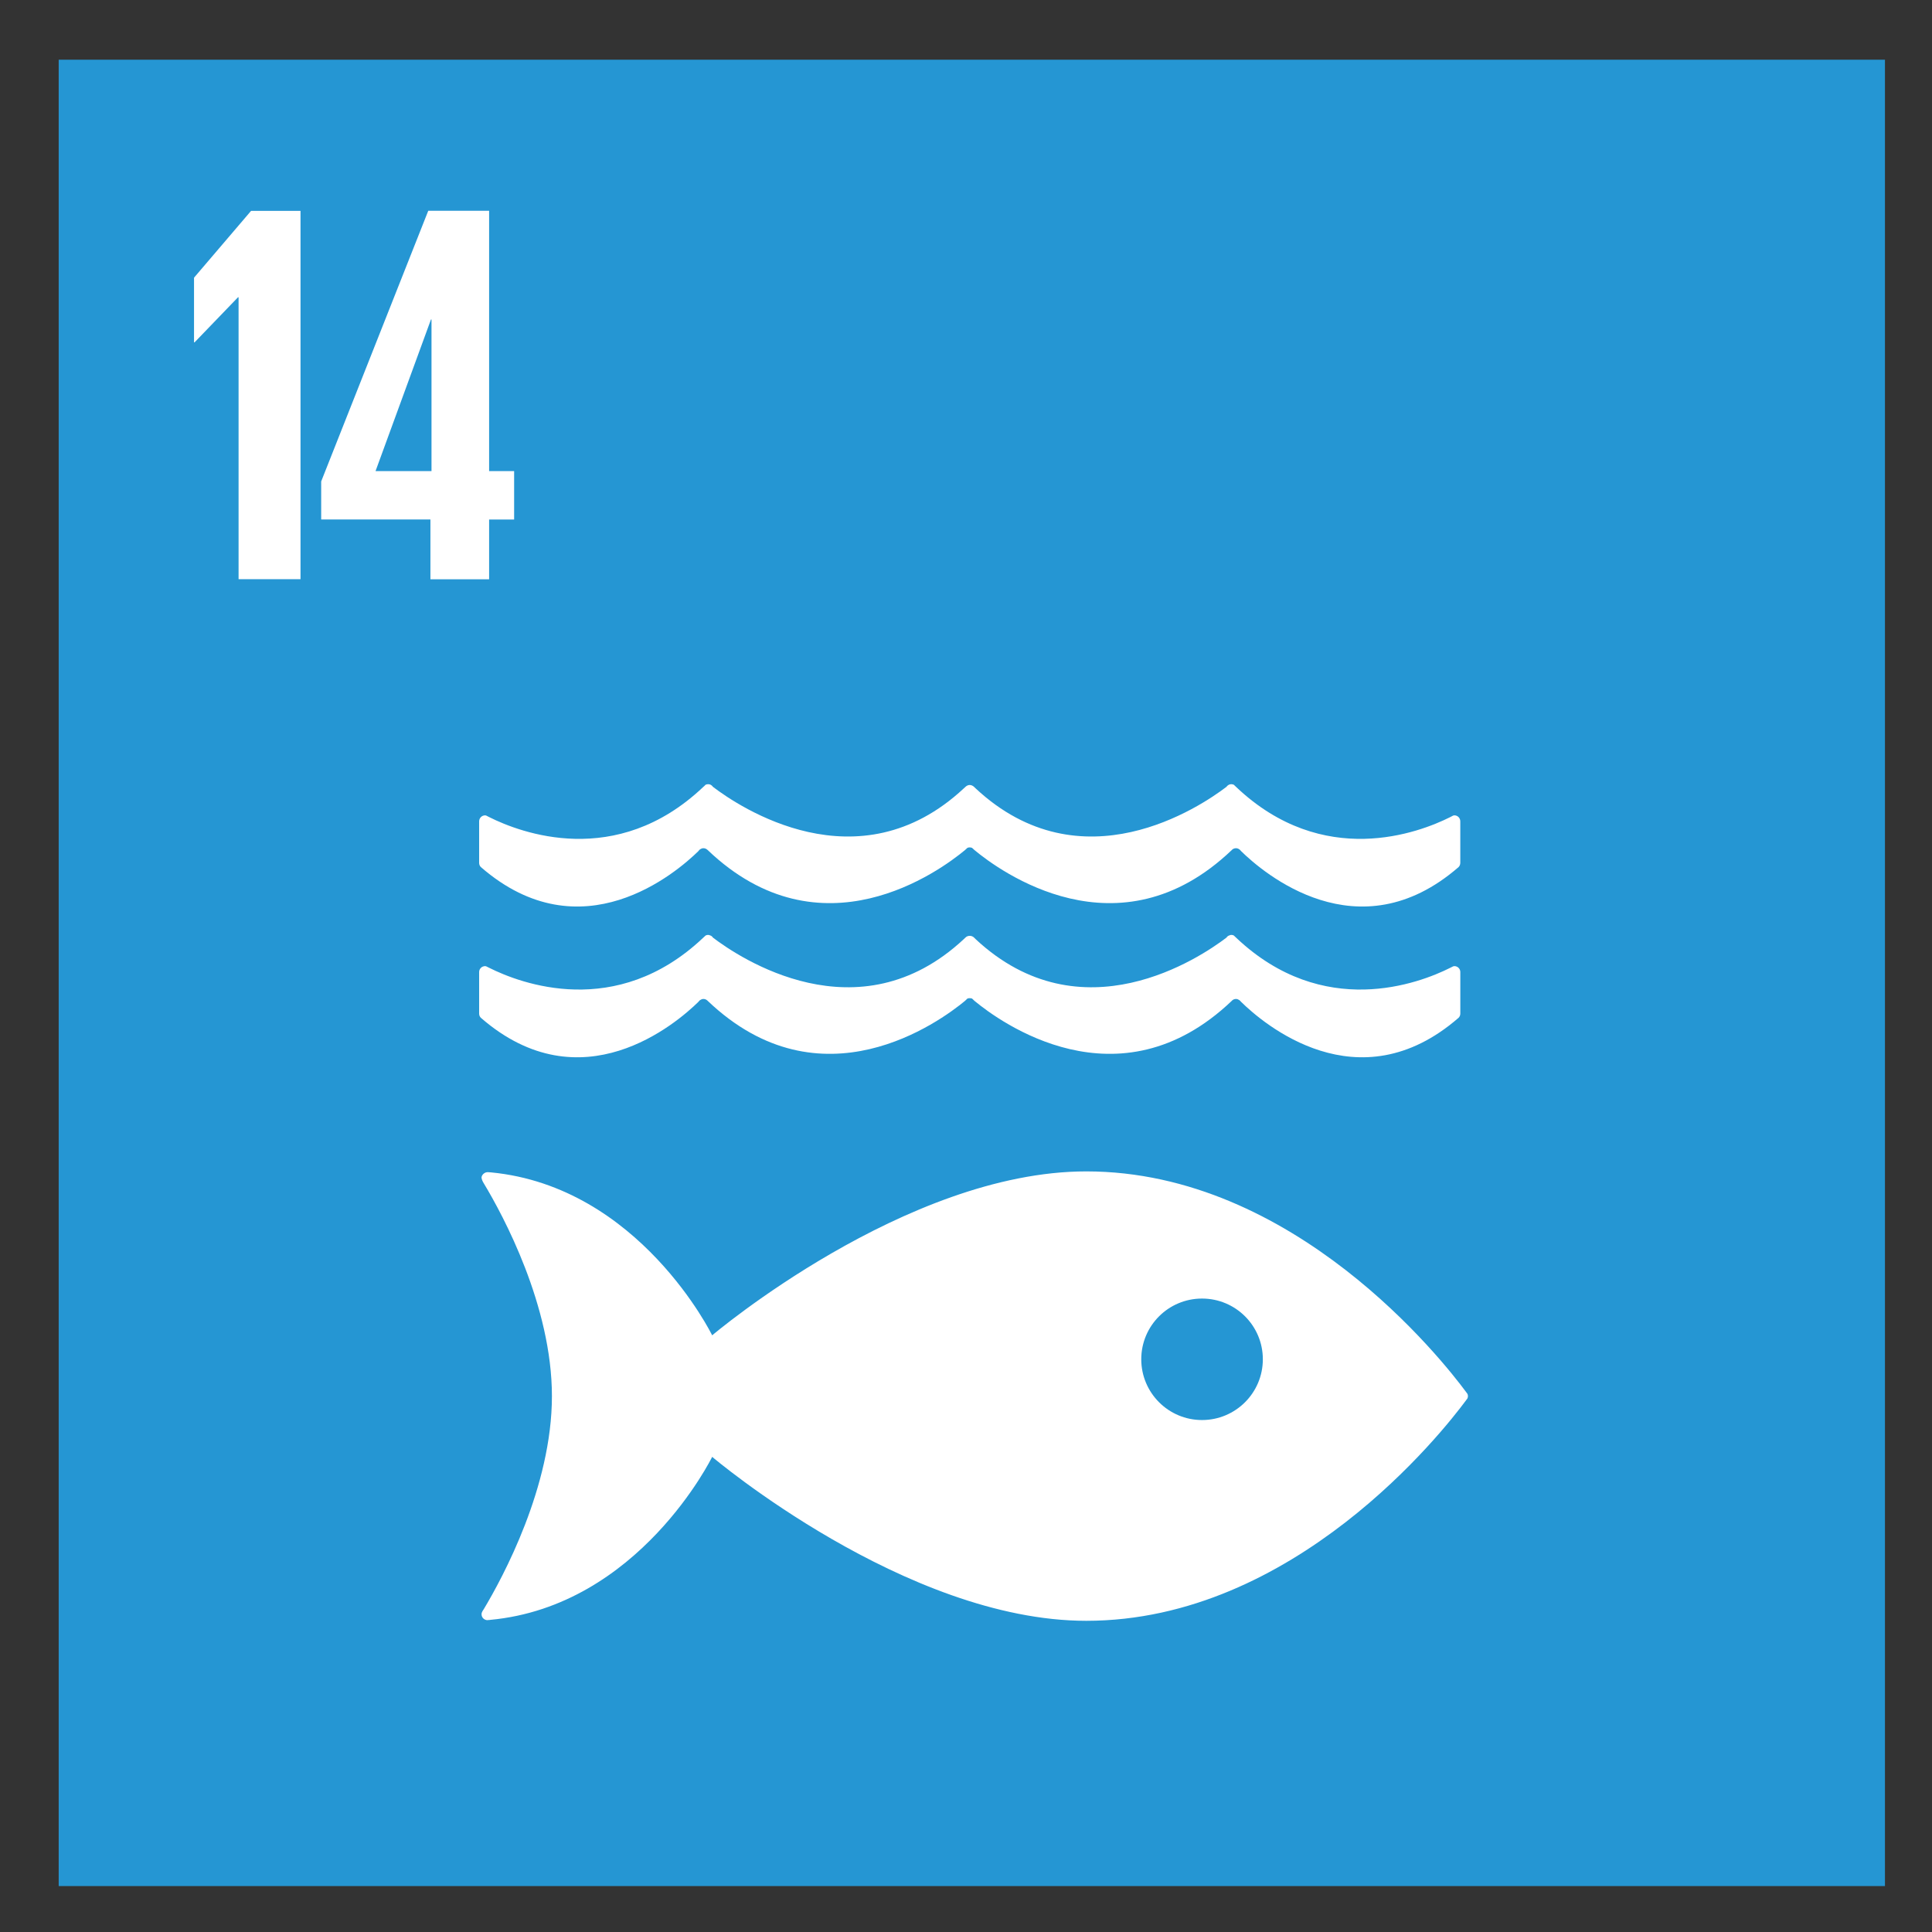 <?xml version="1.0" encoding="UTF-8" standalone="no"?>
<!-- Created with Inkscape (http://www.inkscape.org/) -->

<svg
   xmlns:dc="http://purl.org/dc/elements/1.1/"
   xmlns:cc="http://creativecommons.org/ns#"
   xmlns:rdf="http://www.w3.org/1999/02/22-rdf-syntax-ns#"
   xmlns:svg="http://www.w3.org/2000/svg"
   xmlns="http://www.w3.org/2000/svg"
   xmlns:sodipodi="http://sodipodi.sourceforge.net/DTD/sodipodi-0.dtd"
   xmlns:inkscape="http://www.inkscape.org/namespaces/inkscape"
   width="200mm"
   height="200mm"
   viewBox="0 0 708.661 708.661"
   id="svg4174"
   version="1.1"
   inkscape:version="0.91 r13725"
   sodipodi:docname="objectif 14.svg">
  <rect x="0" y="0" width="708.661" height="708.661" fill="#333333" stroke="none"/>
  <defs
     id="defs4176" />
  <sodipodi:namedview
     id="base"
     pagecolor="#ffffff"
     bordercolor="#666666"
     borderopacity="1.0"
     inkscape:pageopacity="0.0"
     inkscape:pageshadow="2"
     inkscape:zoom="0.35"
     inkscape:cx="92.435686"
     inkscape:cy="520"
     inkscape:document-units="px"
     inkscape:current-layer="layer1"
     showgrid="false"
     inkscape:window-width="1366"
     inkscape:window-height="745"
     inkscape:window-x="-8"
     inkscape:window-y="-8"
     inkscape:window-maximized="1" />
  <g
     inkscape:label="Calque 1"
     inkscape:groupmode="layer"
     id="layer1"
     transform="translate(0,-343.701)">
    <rect
       id="rect346"
       style="clip-rule:evenodd;fill:#194468;fill-rule:nonzero;stroke-miterlimit:2"
       height="670.375"
       width="670.338"
       y="365.248"
       x="2250.618" />
    <path
       inkscape:connector-curvature="0"
       id="path348"
       style="clip-rule:evenodd;fill:#ffffff;fill-rule:nonzero;stroke-miterlimit:2"
       d="m 2350.921,421.431 0,135.158 -22.721,0 0,-103.463 -0.204,0 -15.946,16.546 -0.196,0 0,-23.721 20.933,-24.521 18.133,0 z" />
    <path
       inkscape:connector-curvature="0"
       id="path350"
       style="clip-rule:evenodd;fill:#ffffff;fill-rule:nonzero;stroke-miterlimit:2"
       d="m 2361.292,421.431 57.013,0 0,20.933 -29.704,114.225 -22.538,0 30.312,-116.621 -35.083,0 0,-18.538 z" />
    <path
       inkscape:connector-curvature="0"
       id="path352"
       style="clip-rule:evenodd;fill:#ffffff;fill-rule:nonzero;stroke-miterlimit:2"
       d="m 2649.067,777.632 c 17.192,-15.958 27.988,-38.729 27.988,-63.988 0,-3.779 -0.271,-7.5 -0.733,-11.158 34.946,3.746 62.263,33.396 62.263,69.329 0,20.413 -8.871,38.746 -22.913,51.513 -13.142,-24.621 -37.721,-42.229 -66.604,-45.696 z m 59.271,86.663 c 0,38.438 -31.283,69.721 -69.737,69.721 -12.512,0 -24.217,-3.354 -34.383,-9.15 14.833,-15.654 23.979,-36.779 23.979,-59.987 0,-5.721 -0.575,-11.3 -1.625,-16.708 12.533,6.967 26.942,10.95 42.279,10.95 13.646,0 26.567,-3.15 38.071,-8.763 0.929,4.513 1.417,9.167 1.417,13.938 z m -237.184,0.583 c 0,-4.963 0.529,-9.792 1.525,-14.454 11.488,5.571 24.367,8.696 37.958,8.696 15.287,0 29.65,-3.958 42.158,-10.883 -0.975,5.204 -1.512,10.571 -1.512,16.058 0,23.579 9.433,45 24.683,60.725 -10.317,6.046 -22.288,9.575 -35.079,9.575 -38.458,0 -69.733,-31.279 -69.733,-69.717 z m -30.246,-93.063 c 0,-35.933 27.308,-65.579 62.254,-69.329 -0.467,3.658 -0.733,7.379 -0.733,11.158 0,25.525 11.017,48.521 28.525,64.5 -28.963,3.296 -53.663,20.796 -66.942,45.367 -14.146,-12.767 -23.104,-31.188 -23.104,-51.696 z m 148.829,-127.9 c 28.571,0 53.154,17.279 63.921,41.929 -28.367,5 -52.05,23.725 -63.921,49.063 -11.858,-25.342 -35.546,-44.063 -63.913,-49.063 10.767,-24.65 35.346,-41.929 63.913,-41.929 z m 16.604,158.617 c 9.662,-5.063 20.613,-7.971 32.258,-7.971 27.413,0 51.117,15.946 62.513,39.008 -9.667,5.071 -20.633,7.975 -32.263,7.975 -27.421,0 -51.121,-15.946 -62.508,-39.013 z m -33.429,0.471 c -11.471,22.813 -35.042,38.542 -62.275,38.542 -11.55,0 -22.429,-2.875 -32.029,-7.867 11.471,-22.812 35.05,-38.538 62.279,-38.538 11.554,0 22.425,2.867 32.025,7.863 z m -51.992,-100.079 c 33.579,4.992 59.454,33.938 59.454,68.892 0,3.646 -0.371,7.213 -0.917,10.713 -33.583,-4.996 -59.45,-33.933 -59.45,-68.883 0,-3.654 0.367,-7.221 0.912,-10.721 z m 69.142,211.317 c -13.054,-12.675 -21.196,-30.371 -21.196,-49.946 0,-19.279 7.879,-36.75 20.554,-49.383 13.046,12.675 21.196,30.375 21.196,49.967 0,19.267 -7.871,36.733 -20.554,49.362 z m 69.408,-200.596 c 0,34.95 -25.867,63.888 -59.446,68.883 -0.542,-3.5 -0.904,-7.067 -0.904,-10.713 0,-34.954 25.863,-63.896 59.438,-68.888 0.546,3.496 0.912,7.063 0.912,10.717 z m 96.688,58.171 c 0,-47.079 -37.45,-85.542 -84.1,-87.242 -12,-33.888 -44.367,-58.238 -82.321,-58.238 -37.95,0 -70.308,24.35 -82.321,58.238 -46.65,1.704 -84.088,40.167 -84.088,87.242 0,27.933 13.204,52.833 33.692,68.825 -2.225,7.704 -3.45,15.825 -3.45,24.238 0,48.121 39.171,87.296 87.317,87.296 18.271,0 35.237,-5.658 49.275,-15.288 13.871,9.279 30.533,14.704 48.438,14.704 48.142,0 87.308,-39.167 87.308,-87.296 0,-8.238 -1.167,-16.2 -3.304,-23.754 20.4,-16 33.554,-40.85 33.554,-68.725 z" />
    <rect
       id="rect766"
       style="clip-rule:evenodd;fill:#0d649b;fill-rule:nonzero;stroke-miterlimit:2"
       height="670.38"
       width="670.346"
       y="365.248"
       x="1507.58" />
    <path
       inkscape:connector-curvature="0"
       id="path768"
       style="clip-rule:evenodd;fill:#ffffff;fill-rule:nonzero;stroke-miterlimit:2"
       d="m 1559.154,446.006 0,23.721 0.204,0 15.946,-16.546 0.204,0 0,103.458 22.725,0 0,-135.158 -18.137,0 -20.942,24.525 z" />
    <path
       inkscape:connector-curvature="0"
       id="path770"
       style="clip-rule:evenodd;fill:#ffffff;fill-rule:nonzero;stroke-miterlimit:2"
       d="m 1655.25,526.144 c 0,8.571 -3.188,13.554 -10.958,13.554 -7.575,0 -10.562,-5.179 -10.562,-13.554 l 0,-24.717 c 0.392,-7.575 3.579,-12.363 10.762,-12.363 7.767,0 10.758,4.787 10.758,13.558 l 0,23.521 z m 22.529,-1.988 0,-19.938 c 0,-22.129 -8.771,-33.3 -25.117,-33.3 -9.575,0 -15.354,4.388 -18.738,10.971 l -0.196,0 0,-29.108 c 0,-8.179 2.583,-13.958 10.762,-13.958 8.171,0 10.562,4.788 10.562,13.154 l 0,8.988 20.729,0 0,-7.188 c 0,-19.938 -6.571,-33.879 -31.696,-33.879 -23.921,0 -32.896,15.342 -32.896,36.475 l 0,65.783 c 0,20.933 9.175,36.083 33.1,36.083 24.117,0 33.487,-13.154 33.487,-34.083 z" />
    <path
       inkscape:connector-curvature="0"
       id="path772"
       style="clip-rule:evenodd;fill:#ffffff;fill-rule:nonzero;stroke-miterlimit:2"
       d="m 1959.709,661.436 c 0,0 -6.346,8.421 -4.5,16.625 1.858,8.208 11.208,13.088 11.208,13.088 0,0 6.346,-8.421 4.496,-16.625 -1.85,-8.208 -11.204,-13.088 -11.204,-13.088 z" />
    <path
       inkscape:connector-curvature="0"
       id="path774"
       style="clip-rule:evenodd;fill:#ffffff;fill-rule:nonzero;stroke-miterlimit:2"
       d="m 1949.371,709.523 c 0,0 6.346,-8.425 4.496,-16.629 -1.858,-8.213 -11.208,-13.079 -11.208,-13.079 0,0 -6.346,8.412 -4.504,16.621 1.863,8.204 11.217,13.088 11.217,13.088 z" />
    <path
       inkscape:connector-curvature="0"
       id="path776"
       style="clip-rule:evenodd;fill:#ffffff;fill-rule:nonzero;stroke-miterlimit:2"
       d="m 1975.434,700.506 c 0,0 6.7,6.754 14.325,6.075 7.625,-0.675 13.275,-8.525 13.275,-8.525 0,0 -6.688,-6.754 -14.317,-6.075 -7.625,0.679 -13.283,8.525 -13.283,8.525 z" />
    <path
       inkscape:connector-curvature="0"
       id="path778"
       style="clip-rule:evenodd;fill:#ffffff;fill-rule:nonzero;stroke-miterlimit:2"
       d="m 1986.404,664.436 c -6.204,6.296 -5.329,17.433 -5.329,17.433 0,0 10.938,0.95 17.154,-5.342 6.2,-6.287 5.325,-17.429 5.325,-17.429 0,0 -10.942,-0.946 -17.15,5.338 z" />
    <path
       inkscape:connector-curvature="0"
       id="path780"
       style="clip-rule:evenodd;fill:#ffffff;fill-rule:nonzero;stroke-miterlimit:2"
       d="m 1972.717,725.54 c 7.596,0.9 14.742,-5.625 14.742,-5.625 0,0 -5.175,-7.979 -12.762,-8.875 -7.608,-0.896 -14.754,5.629 -14.754,5.629 0,0 5.175,7.975 12.775,8.871 z" />
    <path
       inkscape:connector-curvature="0"
       id="path782"
       style="clip-rule:evenodd;fill:#ffffff;fill-rule:nonzero;stroke-miterlimit:2"
       d="m 1979.504,847.694 -56.796,0 c -4.442,0 -8.046,3.583 -8.046,8.029 0,4.433 3.604,8.037 8.046,8.037 l 56.796,0 c 4.433,0 8.033,-3.604 8.033,-8.037 0,-4.446 -3.6,-8.029 -8.033,-8.029 z" />
    <path
       inkscape:connector-curvature="0"
       id="path784"
       style="clip-rule:evenodd;fill:#ffffff;fill-rule:nonzero;stroke-miterlimit:2"
       d="m 1979.504,936.252 -56.796,0 c -4.442,0 -8.046,3.592 -8.046,8.033 0,4.438 3.604,8.037 8.046,8.037 l 56.796,0 c 4.433,0 8.033,-3.6 8.033,-8.037 0,-4.442 -3.6,-8.033 -8.033,-8.033 z" />
    <path
       inkscape:connector-curvature="0"
       id="path786"
       style="clip-rule:evenodd;fill:#ffffff;fill-rule:nonzero;stroke-miterlimit:2"
       d="m 1724.079,828.186 c -1.333,-0.412 -2.658,-0.775 -3.942,-1.017 0,0 1.454,0.454 3.942,1.017 z" />
    <path
       inkscape:connector-curvature="0"
       id="path788"
       style="clip-rule:evenodd;fill:#ffffff;fill-rule:nonzero;stroke-miterlimit:2"
       d="m 1816.129,862.948 c 3.742,0.062 7.5,-0.05 11.258,-0.304 l 0,29.671 -11.258,-0.254 0,-29.113 z m 161.279,6.425 -52.625,0 c -2.525,0 -4.575,2.05 -4.575,4.567 l 0,15.942 -34.358,3.775 -50.192,-1.15 0,-30.658 c 6.671,-0.85 13.346,-2.179 19.971,-4.05 48.317,-13.633 58.85,-43.725 57.8,-71.363 -1.05,-28.146 7.958,-39.079 20.9,-43.938 3.708,-1.392 7.375,-2.271 10.725,-2.842 0.146,6.912 1.546,14.95 4.642,24.529 1.146,-0.067 2.288,-0.163 3.425,-0.287 -3.267,-9.796 -4.658,-17.85 -4.737,-24.725 6.692,-0.787 11.458,-0.342 11.458,-0.342 0,0 -4.521,-2.429 -10.904,-7.767 2.171,-13.329 10.113,-21.513 18.292,-29.883 4.5,-4.608 9.146,-9.363 12.804,-15.033 l -2.85,-1.837 c -3.462,5.388 -8.012,10.013 -12.383,14.5 -7.983,8.163 -16.033,16.504 -18.763,29.733 -2.592,-2.342 -5.396,-5.108 -8.271,-8.329 -11.912,-13.354 -27.25,-3.546 -49.121,16.821 -21.883,20.354 -49.396,21.05 -76.271,-6.446 -35.454,-36.296 -66.379,-36.092 -87.592,-34.029 14.508,6.179 19.583,19.733 26.929,54.196 7.696,36.158 27.104,52.517 53.658,54.775 -12.308,1.992 -15.504,3.7 -35.288,17.367 -15.454,10.658 -37.192,7.292 -46.004,5.287 16.179,5.046 35.338,22.017 52.488,27.921 9.983,3.438 20.508,5.562 31.288,6.417 l 0,29.346 -95.204,-2.05 0,20.471 173.2,-3.842 34.358,3.783 0,15.925 c 0,2.521 2.05,4.579 4.575,4.579 l 52.625,0 c 2.529,0 4.579,-2.058 4.579,-4.579 l 0,-52.217 c 0,-2.517 -2.05,-4.567 -4.579,-4.567 z" />
    <path
       inkscape:connector-curvature="0"
       id="path790"
       style="clip-rule:evenodd;fill:#ffffff;fill-rule:nonzero;stroke-miterlimit:2"
       d="m 1707.733,906.907 c 0,4.321 -3.008,7.817 -6.721,7.817 l -4.05,0 c -3.7,0 -6.725,-3.496 -6.725,-7.817 l 0,-14.15 c 0,-4.325 3.025,-7.821 6.725,-7.821 l 4.05,0 c 3.712,0 6.721,3.496 6.721,7.821 l 0,14.15 z" />
    <rect
       id="rect1052"
       style="clip-rule:evenodd;fill:#3f7d3d;fill-rule:nonzero;stroke-miterlimit:2"
       height="671.371"
       width="671.33"
       y="365.248"
       x="-720.956" />
    <path
       inkscape:connector-curvature="0"
       id="path1054"
       style="clip-rule:evenodd;fill:#ffffff;fill-rule:nonzero;stroke-miterlimit:2"
       d="m -636.218,421.569 0,135.3 -22.754,0 0,-103.571 -0.2,0 -15.958,16.563 -0.208,0 0,-23.75 20.958,-24.542 18.163,0 z" />
    <path
       inkscape:connector-curvature="0"
       id="path1056"
       style="clip-rule:evenodd;fill:#ffffff;fill-rule:nonzero;stroke-miterlimit:2"
       d="m -561.185,450.906 0,11.771 c 0,11.371 -6.183,18.954 -15.562,21.954 11.371,2.592 16.762,10.571 16.762,22.946 l 0,19.958 c 0,18.758 -9.975,30.929 -32.929,30.929 -23.154,0 -31.342,-13.171 -31.342,-33.721 l 0,-17.763 20.767,0 0,19.363 c 0,7.979 2.788,13.163 10.575,13.163 6.979,0 10.167,-4.983 10.167,-12.175 l 0,-22.346 c 0,-7.192 -3.188,-10.975 -11.167,-10.975 l -9.575,0 0,-17.363 8.583,0 c 7.379,0 12.158,-3.796 12.158,-10.979 l 0,-14.567 c 0,-7.388 -2.583,-12.175 -9.762,-12.175 -7.183,0 -9.779,4.787 -9.779,13.175 l 0,13.767 -20.767,0 0,-11.971 c 0,-19.958 8.188,-33.925 31.733,-33.925 20.958,0 30.137,11.775 30.137,30.933 z" />
    <path
       inkscape:connector-curvature="0"
       id="path1058"
       style="clip-rule:evenodd;fill:#ffffff;fill-rule:nonzero;stroke-miterlimit:2"
       d="m -278.647,810.036 c -2.779,-0.758 -14.417,-16.842 -5.217,-27.425 1.525,-1.742 -3.087,-6.858 -1.829,-6.963 5.033,-0.388 7.713,2.733 9.029,7.238 0.104,1.979 0.179,3.983 0.179,6.004 0,7.246 -0.754,14.317 -2.163,21.146 z m -28.383,52.308 c -1.038,-0.292 -2.104,-0.625 -3.254,-1.2 -5.654,-2.879 -4.975,1.721 -7.754,0.704 -2.8,-1.038 3.138,-7.488 -5.221,-2.029 -8.317,5.442 -6.071,-0.842 -9.7,-10.063 -3.667,-9.229 4.175,-19.758 10.721,-22.142 9,-3.258 14.592,-3.921 18.813,-4.962 12.446,-3.108 15.079,-10.496 17.333,-6 0.425,0.842 0.842,1.642 1.217,2.396 0.721,1.342 1.558,4.062 1.596,6.75 -5.279,13.846 -13.433,26.283 -23.75,36.546 z m -73.071,30.158 c -10.125,0 -19.883,-1.471 -29.121,-4.171 -1.329,-1.079 -2.087,-2.892 -1.258,-5.058 3.208,-8.363 12.754,-11.633 20.292,-12.358 16.8,-1.642 38.879,10.904 42.392,8.879 3.529,-2.021 10.629,-11.258 21.05,-10.871 7.112,0.275 7.058,1.471 9.446,2.371 -17.425,13.292 -39.179,21.208 -62.8,21.208 z m -14.092,-67.529 c -1.421,2.333 -5.317,19.758 -7.933,17.729 -2.629,-2.033 1.058,-20.208 1.817,-21.592 4.092,-7.508 12.942,-7.133 6.117,3.862 z m 42.317,-20.571 c -2.046,1.821 -7.283,1.154 -9.904,-0.892 -2.604,-2.025 1.654,-5.388 3.208,-5.513 3.487,-0.308 8.725,4.558 6.696,6.404 z m 45.725,0.179 c -1.113,-0.417 -2.1,-1.475 -2.95,-4.021 -0.842,-2.542 1.3,-3.992 3.388,-2.971 2.125,1.079 4.888,4.25 4.888,5.946 0,1.696 -4.179,1.492 -5.325,1.046 z m 4.408,3.183 c 3.483,-0.279 8.713,4.546 6.667,6.4 -2.038,1.837 -7.263,1.158 -9.879,-0.887 -2.608,-2.029 1.646,-5.383 3.212,-5.513 z m -111.146,41.317 c -2.013,7.917 -4.367,10.775 -6.367,13.271 -2.004,2.529 -9.421,5.75 -14.129,5.404 -4.713,-0.354 -5.367,-12.929 -5.367,-19.392 0,-2.238 -3.163,4.388 -4.813,-9.075 -1.054,-8.617 -6.588,0.9 -6.975,-4.85 -0.396,-5.733 -3.158,-4.592 -6.067,-8.175 -2.892,-3.579 -6.496,0.35 -10.537,2.162 -4.013,1.788 -2.362,2.725 -8.075,0.929 -0.15,-0.05 -0.225,-0.092 -0.367,-0.142 -5.242,-12.396 -8.137,-26.025 -8.137,-40.325 0,-3.5 0.188,-6.938 0.512,-10.342 0.196,-0.346 0.4,-0.679 0.637,-0.963 5.483,-6.483 5.362,-8.004 5.362,-8.004 l 6.062,-2.096 c 0,0 9.679,1.488 16.971,4.238 6.004,2.25 15.467,7.346 20.963,5.104 3.979,-1.642 7.088,-3.812 6.713,-7.125 -0.446,-4.154 -3.717,-5.142 -7.675,-2.342 -1.462,1.029 -4.575,-6.263 -7.017,-5.892 -2.442,0.362 3.021,8.567 0.95,8.917 -2.075,0.354 -6.25,-8.554 -6.963,-9.996 -0.7,-1.433 -3.925,-5.008 -6.817,-2.279 -6.112,5.804 -16.038,5.45 -18.029,6.946 -6.062,4.537 -7.667,-1.496 -7.533,-5.171 0.246,-0.838 0.492,-1.688 0.762,-2.517 1.979,-2.183 9.088,-2.908 11.529,-1.279 2.683,1.788 4.604,-0.463 5.654,-1.55 1.062,-1.058 0.688,-2.783 0.021,-4.208 -0.683,-1.442 1.337,-2.496 2.721,-2.867 1.4,-0.371 6.013,-3.6 7.858,-4.679 1.863,-1.071 11.438,-2.233 15.733,-0.087 4.287,2.162 8.229,0.396 10.342,-2.087 2.646,-3.142 6.017,-5.538 7.508,-6.263 1.508,-0.704 -3.692,-5.554 -7.967,-0.263 -4.287,5.263 -6.467,5.75 -8.479,5.75 -2.013,0 -13.971,-2.983 -15.45,-6.767 -1.458,-3.771 3.742,-6.6 8.158,-8.742 4.412,-2.104 16.492,-2.075 19.579,-2.775 6.279,-1.375 14.304,-4.529 18.35,-1.779 4.021,2.704 -16.888,7.467 -10.017,11.179 2.446,1.342 13.5,-6.358 17.292,-8.329 8.904,-4.596 -8.646,-6.112 -6.367,-15.458 2.575,-10.558 -21.529,-6.475 -33.538,-5.575 16.108,-10.325 35.246,-16.329 55.792,-16.329 48.883,0 89.825,33.863 100.742,79.396 0.071,2.25 -0.279,3.875 -0.504,4.796 -0.938,3.733 -8.021,6.946 -12.129,0.933 -1.05,-1.517 -5.496,-5.713 -5.346,1.467 0.146,7.179 6.979,7.917 0.354,12.225 -6.617,4.308 -7.829,3.271 -10.887,4.354 -3.05,1.083 -6.013,8.483 -5.283,12.438 0.738,3.954 10.183,14.754 3.175,14.308 -1.637,-0.121 -14.021,-8.575 -16.067,-14.013 -2.158,-5.725 -4.508,-11.329 -6.183,-15.646 -1.688,-4.304 -6.058,-5.4 -9.758,-2.871 -3.683,2.525 1.033,5.046 -1.621,10.442 -2.642,5.388 -4.542,10.2 -8.429,5.746 -10.113,-11.588 -24.808,-5.871 -27.113,-18.763 -1.242,-6.992 -7.263,-6.325 -12.296,-10.283 -5.058,-3.938 -7.875,-6.079 -8.725,-3.229 -0.754,2.504 15.833,15.654 17.017,19.021 1.758,5.004 -4.971,9.421 -9.892,10.608 -4.904,1.175 -7.071,-2.763 -11.896,-7.792 -4.825,-5.021 -6.938,-8.613 -7.271,-4.667 -0.483,5.7 4.583,14.071 9.5,17.2 4.192,2.658 8.887,3.858 7.533,8.167 -1.363,4.321 -0.025,1.879 -4.725,6.525 -4.704,4.671 -5.6,6.171 -5.258,12.621 0.342,6.471 -1.342,6.842 -2.354,12.221 -1.004,5.379 -3.342,0.721 -5.371,8.617 z m -55.658,-114.192 c 0.233,-0.279 0.446,-0.508 0.537,-0.625 1.867,-2.133 5.588,-2.587 8.162,-2.987 2.583,-0.442 6.021,0.854 6.433,2.571 0.442,1.704 -6.463,4.833 -7.725,6.004 -3.575,3.296 -9.179,10.008 -12.454,10.733 -1.071,0.237 -1.954,0.075 -2.679,-0.283 2.158,-5.371 4.733,-10.533 7.725,-15.412 z m 5.308,-10.563 c 1.342,-1.971 5.796,-7.588 6.338,-8.296 1.142,-1.475 3.417,-1.775 5.017,-2.058 1.575,-0.304 3.679,0.583 3.933,1.771 0.271,1.188 -0.613,5.792 -1.392,6.583 -2.175,2.267 -7.858,5.463 -10.988,4.958 -2.421,-0.371 -3.367,-2.246 -2.908,-2.958 z m 329.38,61.225 c -17.683,-24.808 -97.692,-123.863 -246.413,-123.863 -148.746,0 -228.725,99.054 -246.442,123.863 -0.754,1.062 -1.4,1.979 -1.929,2.758 0.529,0.8 1.175,1.712 1.929,2.788 17.717,24.796 97.696,123.85 246.442,123.85 148.721,0 228.729,-99.054 246.413,-123.85 0.771,-1.075 1.408,-1.988 1.921,-2.788 -0.512,-0.779 -1.15,-1.696 -1.921,-2.758 z" />
    <rect
       id="rect1126"
       style="clip-rule:evenodd;fill:#5fb12f;fill-rule:nonzero;stroke-miterlimit:2"
       height="669.905"
       width="669.88"
       y="365.369"
       x="766.541" />
    <path
       inkscape:connector-curvature="0"
       id="path1128"
       style="clip-rule:evenodd;fill:#ffffff;fill-rule:nonzero;stroke-miterlimit:2"
       d="m 815.595,445.952 0,23.704 0.196,0 15.933,-16.533 0.204,0 0,103.388 22.708,0 0,-135.071 -18.133,0 -20.908,24.513 z" />
    <path
       inkscape:connector-curvature="0"
       id="path1130"
       style="clip-rule:evenodd;fill:#ffffff;fill-rule:nonzero;stroke-miterlimit:2"
       d="m 908.62,464.281 c -8.958,0 -15.525,3.179 -19.125,9.358 l -0.2,0 0,-33.671 39.05,0 0,-18.521 -59.758,0 0,76.104 20.708,0 0,-3 c 0,-7.958 3.587,-12.346 9.958,-12.346 6.979,0 9.775,4.787 9.775,12.154 l 0,32.675 c 0,7.163 -2.592,12.146 -9.571,12.146 -7.763,0 -10.542,-5.179 -10.542,-13.146 l 0,-16.933 -20.738,0 0,15.346 c 0,20.513 8.175,33.663 31.279,33.663 22.913,0 32.271,-12.154 32.271,-30.883 l 0,-33.067 c 0,-21.321 -10.954,-29.879 -23.108,-29.879 z" />
    <path
       inkscape:connector-curvature="0"
       id="path1132"
       style="clip-rule:evenodd;fill:#ffffff;fill-rule:nonzero;stroke-miterlimit:2"
       d="m 1043.945,818.302 c 0.817,0 1.471,0.667 1.471,1.483 l 0,48.779 c 0,0.829 -0.654,1.483 -1.471,1.483 l -19.746,0 c -0.821,0 -1.479,-0.654 -1.479,-1.483 l 0,-48.779 c 0,-0.817 0.658,-1.483 1.479,-1.483 l 19.746,0 z" />
    <path
       inkscape:connector-curvature="0"
       id="path1134"
       style="clip-rule:evenodd;fill:#ffffff;fill-rule:nonzero;stroke-miterlimit:2"
       d="m 1260.72,890.99 -325.296,0 c -0.817,0 -1.492,0.7 -1.492,1.529 l 0,19.883 c 0,0.808 0.675,1.462 1.492,1.462 l 325.296,0 c 0.796,0 1.488,-0.654 1.488,-1.462 l 0,-19.883 c 0,-0.829 -0.692,-1.529 -1.488,-1.529 z" />
    <path
       inkscape:connector-curvature="0"
       id="path1136"
       style="clip-rule:evenodd;fill:#ffffff;fill-rule:nonzero;stroke-miterlimit:2"
       d="m 1260.72,930.511 -325.296,0 c -0.817,0 -1.492,0.654 -1.492,1.462 l 0,19.942 c 0,0.8 0.675,1.471 1.492,1.471 l 325.296,0 c 0.796,0 1.488,-0.671 1.488,-1.471 l 0,-19.942 c 0,-0.808 -0.692,-1.462 -1.488,-1.462 z" />
    <path
       inkscape:connector-curvature="0"
       id="path1138"
       style="clip-rule:evenodd;fill:#ffffff;fill-rule:nonzero;stroke-miterlimit:2"
       d="m 1198.821,764.307 c -4.067,-3.175 -14.917,-10.6 -28.142,-10.6 -9.454,0 -18.25,3.725 -26.125,11.1 -0.554,0.529 -0.867,1.262 -0.867,2.042 l 0,1.771 c 0,0.871 0.287,1.688 0.925,2.225 0.708,0.533 1.446,0.733 2.296,0.533 0.183,-0.025 0.417,-0.083 0.608,-0.158 0.604,-0.208 1.163,-0.567 1.625,-1.029 1.708,-1.146 6.367,-2.708 13.029,-2.708 6.892,0 20.433,1.842 33.521,14.046 l 0.3,0.267 c 0.733,0.758 1.75,1.179 2.829,1.179 1.025,0 2.083,-0.429 2.75,-1.154 l 0.263,-0.271 c 13.158,-12.225 26.679,-14.067 33.567,-14.067 6.713,0 11.35,1.562 13.062,2.708 0.467,0.463 1.042,0.829 1.796,1.104 0.292,0.083 1.121,0.254 1.908,0.058 1.2,-0.342 2.046,-1.425 2.046,-2.683 l 0,-1.567 c 0,-0.746 -0.321,-1.496 -0.871,-2.013 -7.946,-7.575 -16.837,-11.4 -26.442,-11.4 -13.108,0 -23.904,7.308 -28.079,10.617 z" />
    <path
       inkscape:connector-curvature="0"
       id="path1140"
       style="clip-rule:evenodd;fill:#ffffff;fill-rule:nonzero;stroke-miterlimit:2"
       d="m 1178.633,634.661 c -0.692,0.321 -1.192,0.954 -1.421,1.712 l -0.329,1.083 c -0.246,0.858 -0.092,1.754 0.425,2.446 0.508,0.662 1.221,1.058 2.013,1.096 0.15,0.017 0.296,0.054 0.408,0.017 0.562,-0.017 1.071,-0.138 1.571,-0.4 0.292,-0.058 0.892,-0.221 1.971,-0.221 1.458,0 14.571,0.442 23.242,15.179 l 0.113,0.208 c 0.471,0.854 1.208,1.442 2.083,1.667 0.25,0.083 0.729,0.163 1.033,0.163 0.6,0 1.208,-0.163 1.637,-0.408 l 0.217,-0.104 c 4.746,-2.371 9.658,-3.587 14.508,-3.587 8.221,0 13.583,3.35 14.838,4.75 0.254,0.471 0.646,0.883 1.092,1.212 0.275,0.158 0.762,0.404 1.058,0.508 0.146,0.037 0.317,0.054 0.475,0.067 0.088,0.021 0.196,0.021 0.292,0.021 0.446,0 0.871,-0.113 1.292,-0.325 0.667,-0.333 1.167,-0.942 1.383,-1.667 l 0.271,-0.958 c 0.083,-0.246 0.113,-0.512 0.113,-0.792 0,-0.508 -0.129,-1 -0.375,-1.396 -6.321,-10.971 -15.488,-13.263 -22.067,-13.263 -4.9,0 -9.183,1.267 -11.708,2.196 -2.983,-4.008 -10.512,-12.292 -21.938,-12.292 -4.017,0 -8.113,1.029 -12.196,3.087 z" />
    <path
       inkscape:connector-curvature="0"
       id="path1142"
       style="clip-rule:evenodd;fill:#ffffff;fill-rule:nonzero;stroke-miterlimit:2"
       d="m 1109.9,684.706 0.088,1.462 c 0.046,0.917 0.525,1.708 1.304,2.192 0.642,0.404 1.462,0.546 2.183,0.329 0.163,-0.033 0.342,-0.096 0.475,-0.146 0.562,-0.229 1.033,-0.588 1.408,-1.038 1.383,-1 5.842,-2.821 12.408,-2.821 6.317,0 15.929,1.688 25.721,9.733 l 0.225,0.233 c 0.7,0.604 1.596,0.946 2.513,0.946 l 0.242,0 c 1.021,-0.079 1.967,-0.55 2.55,-1.229 l 0.221,-0.246 c 10.842,-11.475 22.521,-13.179 28.512,-13.179 4.275,0 7.304,0.883 8.483,1.55 0.446,0.383 1,0.692 1.692,0.879 0.196,0.046 0.675,0.129 1.192,0.075 0.212,-0.021 0.475,-0.096 0.683,-0.163 1.158,-0.408 1.925,-1.542 1.842,-2.796 l -0.071,-1.275 c -0.05,-0.758 -0.404,-1.438 -0.979,-1.933 -6.471,-5.446 -13.454,-8.188 -20.808,-8.188 -11.442,0 -20.567,6.754 -24.35,10.071 -3.458,-2.358 -11.85,-7.204 -21.704,-7.204 -8.654,0 -16.413,3.596 -23.079,10.663 -0.529,0.562 -0.787,1.321 -0.75,2.083 z" />
    <path
       inkscape:connector-curvature="0"
       id="path1144"
       style="clip-rule:evenodd;fill:#ffffff;fill-rule:nonzero;stroke-miterlimit:2"
       d="m 945.283,710.819 c 0,-19.479 15.791,-35.263 35.262,-35.263 0.762,0 1.508,0.067 2.263,0.108 1.854,-24.65 22.4,-44.092 47.529,-44.092 26.354,0 47.721,21.358 47.721,47.717 0,7.463 -1.771,14.5 -4.825,20.792 23.879,5.292 41.75,26.558 41.75,52.021 0,29.45 -23.867,53.321 -53.312,53.321 -2.154,0 -71.167,-0.413 -71.167,-0.413 -20.854,-0.004 -37.758,-16.9 -37.758,-37.754 0,-10.017 3.925,-19.092 10.296,-25.85 -10.6,-6.083 -17.758,-17.488 -17.758,-30.588 z" />
    <rect
       id="rect1174"
       style="clip-rule:evenodd;fill:#2596d3;fill-rule:nonzero;stroke-miterlimit:2"
       height="669.909"
       width="669.88"
       y="365.602"
       x="21.528" />
    <path
       inkscape:connector-curvature="0"
       id="path1176"
       style="clip-rule:evenodd;fill:#ffffff;fill-rule:nonzero;stroke-miterlimit:2"
       d="m 440.899,864.573 c -12.308,0 -22.283,-9.988 -22.283,-22.292 0,-12.304 9.975,-22.267 22.283,-22.267 12.338,0 22.313,9.963 22.313,22.267 0,12.304 -9.975,22.292 -22.313,22.292 z m 96.788,-10.383 c -8.433,-11.392 -62.892,-80.821 -139.238,-80.821 -66.3,0 -137.225,60.133 -137.225,60.133 0,0 -26.642,-54.529 -81.142,-59.771 -0.321,0 -0.662,-0.071 -1.025,-0.071 l -0.338,0 c -1.137,0.062 -2.204,1.171 -2.083,2.158 0.154,0.954 0.854,1.992 0.854,1.992 7.025,11.663 24.954,44.846 24.954,77.992 0,33.254 -18.033,66.525 -24.992,78.133 l -0.475,0.738 c -0.2,0.35 -0.342,0.696 -0.342,1.15 0,1.15 0.896,2.046 2.017,2.15 l 0.588,-0.05 c 0.183,0 0.379,0 0.571,-0.054 54.671,-5.096 81.413,-59.792 81.413,-59.792 0,0 70.925,60.138 137.225,60.138 76.346,0 130.804,-69.429 139.238,-80.796 0.229,-0.308 0.417,-0.579 0.579,-0.783 0.104,-0.263 0.179,-0.517 0.179,-0.833 0,-0.3 -0.075,-0.6 -0.179,-0.829 -0.163,-0.233 -0.35,-0.5 -0.579,-0.783 z" />
    <path
       inkscape:connector-curvature="0"
       id="path1178"
       style="clip-rule:evenodd;fill:#ffffff;fill-rule:nonzero;stroke-miterlimit:2"
       d="m 178.362,642.865 c -0.167,-0.033 -0.279,-0.092 -0.417,-0.092 -1.208,0 -2.196,0.983 -2.196,2.212 l 0,15.196 c 0,0.637 0.242,1.196 0.642,1.575 36.854,32.021 71.75,2.017 79.829,-5.912 0.167,-0.242 0.338,-0.471 0.579,-0.617 0.362,-0.233 0.754,-0.4 1.204,-0.4 0.567,0 1.104,0.221 1.483,0.592 0.029,0.037 0.075,0.075 0.108,0.092 41.629,39.733 85.279,7.55 94.363,0 l 0.896,-0.817 c 0.254,-0.121 0.533,-0.167 0.829,-0.167 0.308,0 0.617,0.046 0.867,0.167 l 0.896,0.817 c 9.079,7.55 52.729,39.733 94.359,0 0.01,-0.017 0.058,-0.054 0.079,-0.092 0.392,-0.371 0.904,-0.592 1.479,-0.592 0.454,0 0.871,0.167 1.208,0.4 0.254,0.146 0.429,0.375 0.617,0.617 8.067,7.929 42.929,37.933 79.813,5.912 0.383,-0.379 0.637,-0.938 0.637,-1.575 l 0,-15.196 c 0,-1.229 -0.958,-2.212 -2.163,-2.212 -0.158,0 -0.304,0.058 -0.471,0.092 -0.342,0.196 -0.696,0.379 -1.108,0.575 -11.333,5.679 -46.487,19.183 -78.4,-11.008 -0.304,-0.279 -0.617,-0.562 -0.929,-0.887 -0.292,-0.121 -0.571,-0.2 -0.929,-0.2 -0.221,0 -0.463,0.062 -0.658,0.104 -0.475,0.188 -0.854,0.492 -1.108,0.863 -9.517,7.246 -53.167,36.8 -92.042,0.537 l -0.571,-0.554 c -0.404,-0.362 -0.958,-0.658 -1.575,-0.658 -0.575,0 -1.142,0.296 -1.521,0.658 l -0.608,0.554 c -38.854,36.263 -82.554,6.708 -92.05,-0.537 -0.246,-0.371 -0.613,-0.675 -1.079,-0.863 -0.225,-0.042 -0.45,-0.104 -0.696,-0.104 -0.308,0 -0.621,0.079 -0.917,0.2 -0.283,0.325 -0.621,0.608 -0.938,0.887 -31.904,30.192 -67.046,16.688 -78.388,11.008 -0.4,-0.196 -0.779,-0.379 -1.125,-0.575 z" />
    <path
       inkscape:connector-curvature="0"
       id="path1180"
       style="clip-rule:evenodd;fill:#ffffff;fill-rule:nonzero;stroke-miterlimit:2"
       d="m 256.22,711.136 c 0.175,-0.25 0.338,-0.429 0.583,-0.604 0.358,-0.225 0.754,-0.412 1.2,-0.412 0.567,0 1.108,0.233 1.492,0.608 0.021,0.037 0.067,0.071 0.1,0.096 41.617,39.675 85.279,7.517 94.367,0 l 0.892,-0.85 c 0.254,-0.1 0.533,-0.138 0.825,-0.138 0.317,0 0.617,0.037 0.879,0.138 l 0.887,0.85 c 9.079,7.517 52.725,39.675 94.359,0 0.01,-0.025 0.046,-0.058 0.079,-0.096 0.392,-0.375 0.9,-0.608 1.475,-0.608 0.463,0 0.875,0.188 1.208,0.412 0.263,0.175 0.433,0.354 0.621,0.604 8.062,7.938 42.925,37.95 79.813,5.9 0.388,-0.396 0.646,-0.908 0.646,-1.542 l 0,-15.238 c 0,-1.212 -0.975,-2.179 -2.171,-2.179 -0.158,0 -0.304,0.058 -0.471,0.092 -0.342,0.163 -0.7,0.354 -1.108,0.554 -11.325,5.679 -46.496,19.154 -78.4,-11 -0.3,-0.283 -0.613,-0.567 -0.925,-0.875 -0.296,-0.167 -0.575,-0.217 -0.933,-0.217 -0.221,0 -0.458,0.05 -0.658,0.167 -0.479,0.117 -0.854,0.421 -1.108,0.817 -9.508,7.237 -53.167,36.8 -92.046,0.533 l -0.571,-0.571 c -0.4,-0.388 -0.958,-0.608 -1.575,-0.608 -0.571,0 -1.137,0.221 -1.521,0.608 l -0.604,0.571 c -38.854,36.267 -82.554,6.704 -92.05,-0.533 -0.246,-0.396 -0.617,-0.7 -1.075,-0.817 -0.225,-0.117 -0.463,-0.167 -0.7,-0.167 -0.312,0 -0.617,0.05 -0.908,0.217 -0.3,0.308 -0.621,0.592 -0.95,0.875 -31.904,30.154 -67.042,16.679 -78.383,11 -0.4,-0.2 -0.775,-0.392 -1.121,-0.554 -0.171,-0.033 -0.279,-0.092 -0.417,-0.092 -1.212,0 -2.2,0.967 -2.2,2.179 l 0,15.238 c 0,0.633 0.242,1.146 0.637,1.542 36.858,32.05 71.758,2.038 79.833,-5.9 z" />
    <path
       inkscape:connector-curvature="0"
       id="path1210"
       style="clip-rule:evenodd;fill:#ffffff;fill-rule:nonzero;stroke-miterlimit:2"
       d="m 110.228,421.048 0,135.104 -22.717,0 0,-103.417 -0.2,0 -15.933,16.533 -0.208,0 0,-23.713 20.921,-24.508 18.138,0 z" />
    <path
       inkscape:connector-curvature="0"
       id="path1212"
       style="clip-rule:evenodd;fill:#ffffff;fill-rule:nonzero;stroke-miterlimit:2"
       d="m 137.741,516.51 20.337,-55.621 0.196,0 0,55.621 -20.533,0 z m 41.667,39.671 0,-21.925 9.175,0 0,-17.746 -9.175,0 0,-95.492 -22.325,0 -39.275,99.279 0,13.958 40.071,0 0,21.925 21.529,0 z" />
  </g>
</svg>
